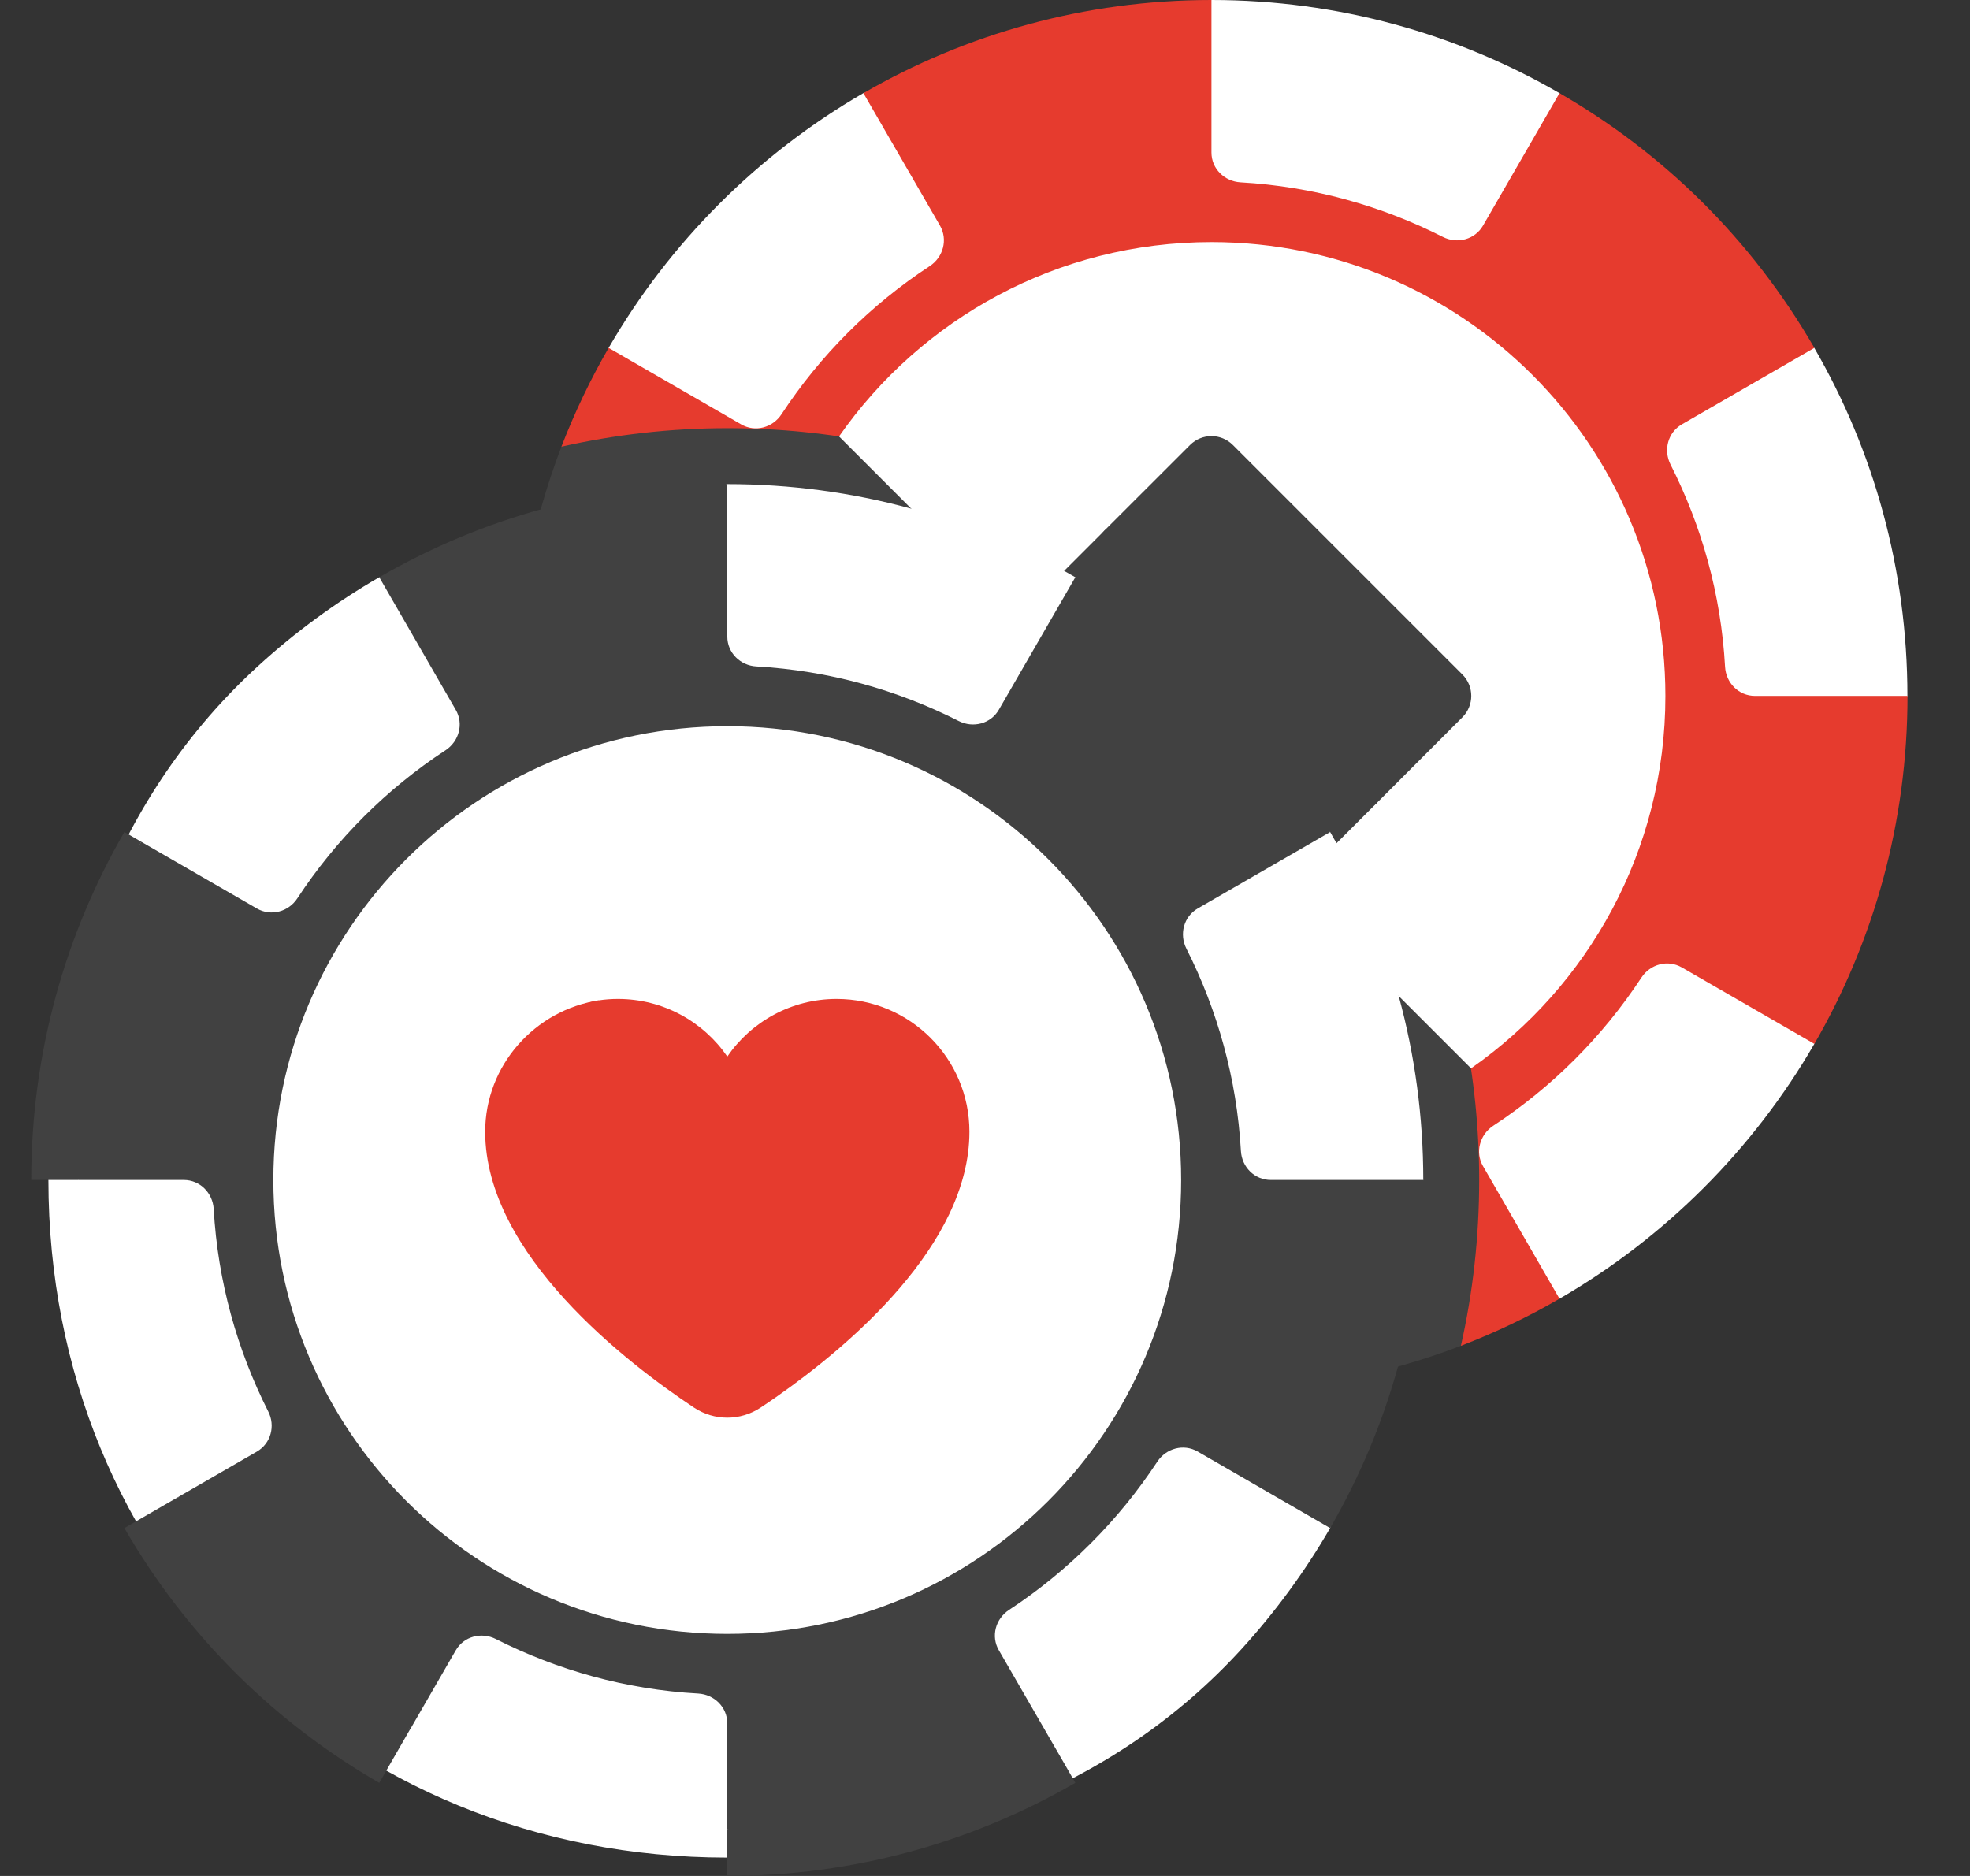 <?xml version="1.0" encoding="UTF-8"?> <svg xmlns="http://www.w3.org/2000/svg" width="21" height="20" viewBox="0 0 21 20" fill="none"><rect x="0" y="0" width="21" height="20" fill="#333333" stroke="none"/><g clip-path="url(#clip0_12679_552164)"><path d="M19.34 3.709L16.624 0.993C15.533 0.361 14.265 0 12.914 0L9.203 0.993C8.078 1.644 7.139 2.583 6.488 3.709L5.495 7.419C5.495 11.517 8.816 14.838 12.914 14.838L16.624 13.846C17.75 13.194 18.689 12.255 19.34 11.13L20.333 7.419C20.333 6.068 19.972 4.8 19.34 3.709Z" fill="white"></path><path d="M18.708 7.419C18.535 7.419 18.399 7.282 18.389 7.109C18.346 6.336 18.14 5.607 17.808 4.953C17.73 4.798 17.779 4.611 17.929 4.524L19.341 3.709C18.665 2.538 17.717 1.622 16.624 0.993L15.809 2.405C15.723 2.554 15.535 2.604 15.381 2.526C14.726 2.194 13.997 1.988 13.224 1.944C13.052 1.934 12.914 1.798 12.914 1.626V0C11.563 0 10.295 0.362 9.204 0.993L10.02 2.405C10.106 2.555 10.055 2.742 9.911 2.837C9.282 3.249 8.744 3.787 8.331 4.416C8.237 4.56 8.05 4.611 7.9 4.524L6.488 3.709C6.294 4.044 6.126 4.396 5.985 4.761L7.121 7.419C7.293 7.419 7.429 7.557 7.439 7.729C7.483 8.502 7.689 9.231 8.021 9.886C8.099 10.04 8.049 10.228 7.9 10.314L6.489 11.129C7.165 12.299 8.112 13.214 9.205 13.844L10.019 12.434C10.106 12.284 10.293 12.235 10.448 12.313C11.103 12.645 11.831 12.851 12.604 12.894C12.777 12.904 12.914 13.04 12.914 13.213L15.573 14.348C15.938 14.208 16.29 14.04 16.624 13.846L15.809 12.433C15.723 12.284 15.774 12.097 15.918 12.002C16.547 11.589 17.084 11.051 17.497 10.423C17.592 10.278 17.779 10.228 17.928 10.314L19.341 11.129C19.972 10.038 20.334 8.771 20.334 7.419H18.708Z" fill="#E63B2E"></path><path d="M15.573 14.348C15.701 13.78 15.768 13.188 15.768 12.581C15.768 8.154 12.18 4.565 7.753 4.565C7.146 4.565 6.554 4.634 5.985 4.762C5.668 5.587 5.495 6.483 5.495 7.42H7.12C7.293 7.42 7.429 7.557 7.439 7.73C7.483 8.503 7.689 9.231 8.021 9.886C8.099 10.04 8.049 10.228 7.899 10.315L6.489 11.129C7.165 12.3 8.112 13.215 9.205 13.844L10.019 12.434C10.105 12.284 10.293 12.235 10.448 12.313C11.102 12.645 11.831 12.851 12.604 12.895C12.777 12.904 12.914 13.041 12.914 13.213V14.839C13.851 14.839 14.747 14.665 15.573 14.348Z" fill="#414141"></path><path d="M12.914 2.581C11.271 2.581 9.818 3.4 8.944 4.653L15.681 11.39C16.933 10.515 17.753 9.063 17.753 7.42C17.753 4.747 15.587 2.581 12.914 2.581Z" fill="white"></path><path d="M14.227 8.553L11.78 6.106C11.655 5.98 11.655 5.775 11.78 5.649L12.686 4.744C12.812 4.618 13.016 4.618 13.142 4.744L15.589 7.191C15.715 7.317 15.715 7.521 15.589 7.647L14.684 8.553C14.558 8.678 14.354 8.678 14.227 8.553Z" fill="#414141"></path><path d="M11.781 5.649L10.239 7.191C10.113 7.317 10.113 7.521 10.239 7.647L12.686 10.094C12.812 10.22 13.016 10.22 13.142 10.094L14.684 8.553C13.984 7.352 12.982 6.349 11.781 5.649Z" fill="#414141"></path><path d="M14.179 8.87L11.463 6.154C10.371 5.522 9.104 5.161 7.753 5.161L4.043 6.154C3.579 6.422 3.147 6.739 2.754 7.098C1.267 8.455 0.516 10.409 0.516 12.58C0.516 16.678 3.655 19.804 7.753 19.804C9.925 19.804 11.879 19.066 13.236 17.579C13.594 17.186 13.911 16.754 14.179 16.291L15.172 12.58C15.172 11.229 14.811 9.962 14.179 8.87Z" fill="white"></path><path d="M15.172 12.58H13.547C13.374 12.58 13.238 12.443 13.228 12.271C13.184 11.498 12.978 10.769 12.647 10.114C12.569 9.96 12.618 9.772 12.768 9.685L14.18 8.87C13.504 7.7 12.556 6.783 11.463 6.154L10.648 7.566C10.562 7.716 10.374 7.765 10.22 7.687C9.565 7.355 8.836 7.149 8.063 7.105C7.891 7.096 7.753 6.959 7.753 6.787V5.161C6.401 5.161 5.135 5.522 4.043 6.154L4.858 7.567C4.945 7.716 4.894 7.903 4.75 7.998C4.121 8.41 3.583 8.948 3.17 9.577C3.076 9.721 2.889 9.772 2.739 9.686L1.505 8.974C0.874 10.065 0.483 11.445 0.835 12.58H1.959C2.132 12.58 2.268 12.718 2.278 12.89C2.322 13.663 2.528 14.392 2.859 15.047C2.938 15.201 2.888 15.389 2.738 15.476L1.901 15.959C2.316 17.241 3.361 18.164 4.375 18.432L4.858 17.595C4.944 17.445 5.132 17.396 5.286 17.474C5.941 17.805 6.67 18.012 7.443 18.055C7.615 18.065 7.753 18.201 7.753 18.374V19.498C8.328 19.83 10.25 19.63 11.341 18.999L11.36 18.827L10.648 17.594C10.561 17.445 10.612 17.258 10.757 17.163C11.385 16.75 11.923 16.212 12.336 15.584C12.431 15.44 12.617 15.389 12.767 15.475L14.179 16.291C14.811 15.199 15.172 13.932 15.172 12.58Z" fill="#414141"></path><path d="M7.753 17.419C10.425 17.419 12.591 15.253 12.591 12.581C12.591 9.909 10.425 7.742 7.753 7.742C5.08 7.742 2.914 9.909 2.914 12.581C2.914 15.253 5.08 17.419 7.753 17.419Z" fill="white"></path><path d="M8.918 10.65C8.435 10.65 8.008 10.893 7.753 11.264C7.498 10.893 7.071 10.65 6.587 10.65C6.518 10.65 6.45 10.655 6.383 10.665C5.699 10.764 5.451 11.751 5.451 12.066C5.451 13.374 6.833 14.461 7.541 14.932L8.285 14.886C9.04 14.357 10.334 13.274 10.334 12.066C10.334 11.284 9.7 10.65 8.918 10.65Z" fill="#E63B2E"></path><path d="M1.901 15.959L1.326 16.291C2.002 17.461 2.95 18.378 4.043 19.007L4.374 18.432C3.366 17.816 2.517 16.967 1.901 15.959Z" fill="#414141"></path><path d="M7.753 19.498V20C9.105 20 10.372 19.638 11.463 19.007L11.36 18.827C10.41 19.268 9.353 19.516 8.237 19.516C8.074 19.516 7.913 19.509 7.753 19.498Z" fill="#414141"></path><path d="M0.817 12.097C0.817 10.981 1.064 9.923 1.505 8.974L1.326 8.87C0.695 9.962 0.333 11.229 0.333 12.58H0.835C0.824 12.42 0.817 12.259 0.817 12.097Z" fill="#414141"></path><path d="M5.817 11.79C5.817 11.333 6.047 10.924 6.383 10.665C5.704 10.769 5.172 11.357 5.172 12.066C5.172 13.374 6.689 14.536 7.397 15.006C7.613 15.15 7.892 15.15 8.109 15.006C8.163 14.971 8.222 14.93 8.285 14.886C7.787 14.582 5.817 13.281 5.817 11.79Z" fill="#E63B2E"></path></g><defs><clipPath id="clip0_12679_552164"><rect width="20" height="20" fill="white" transform="translate(0.333)"></rect></clipPath></defs></svg> 